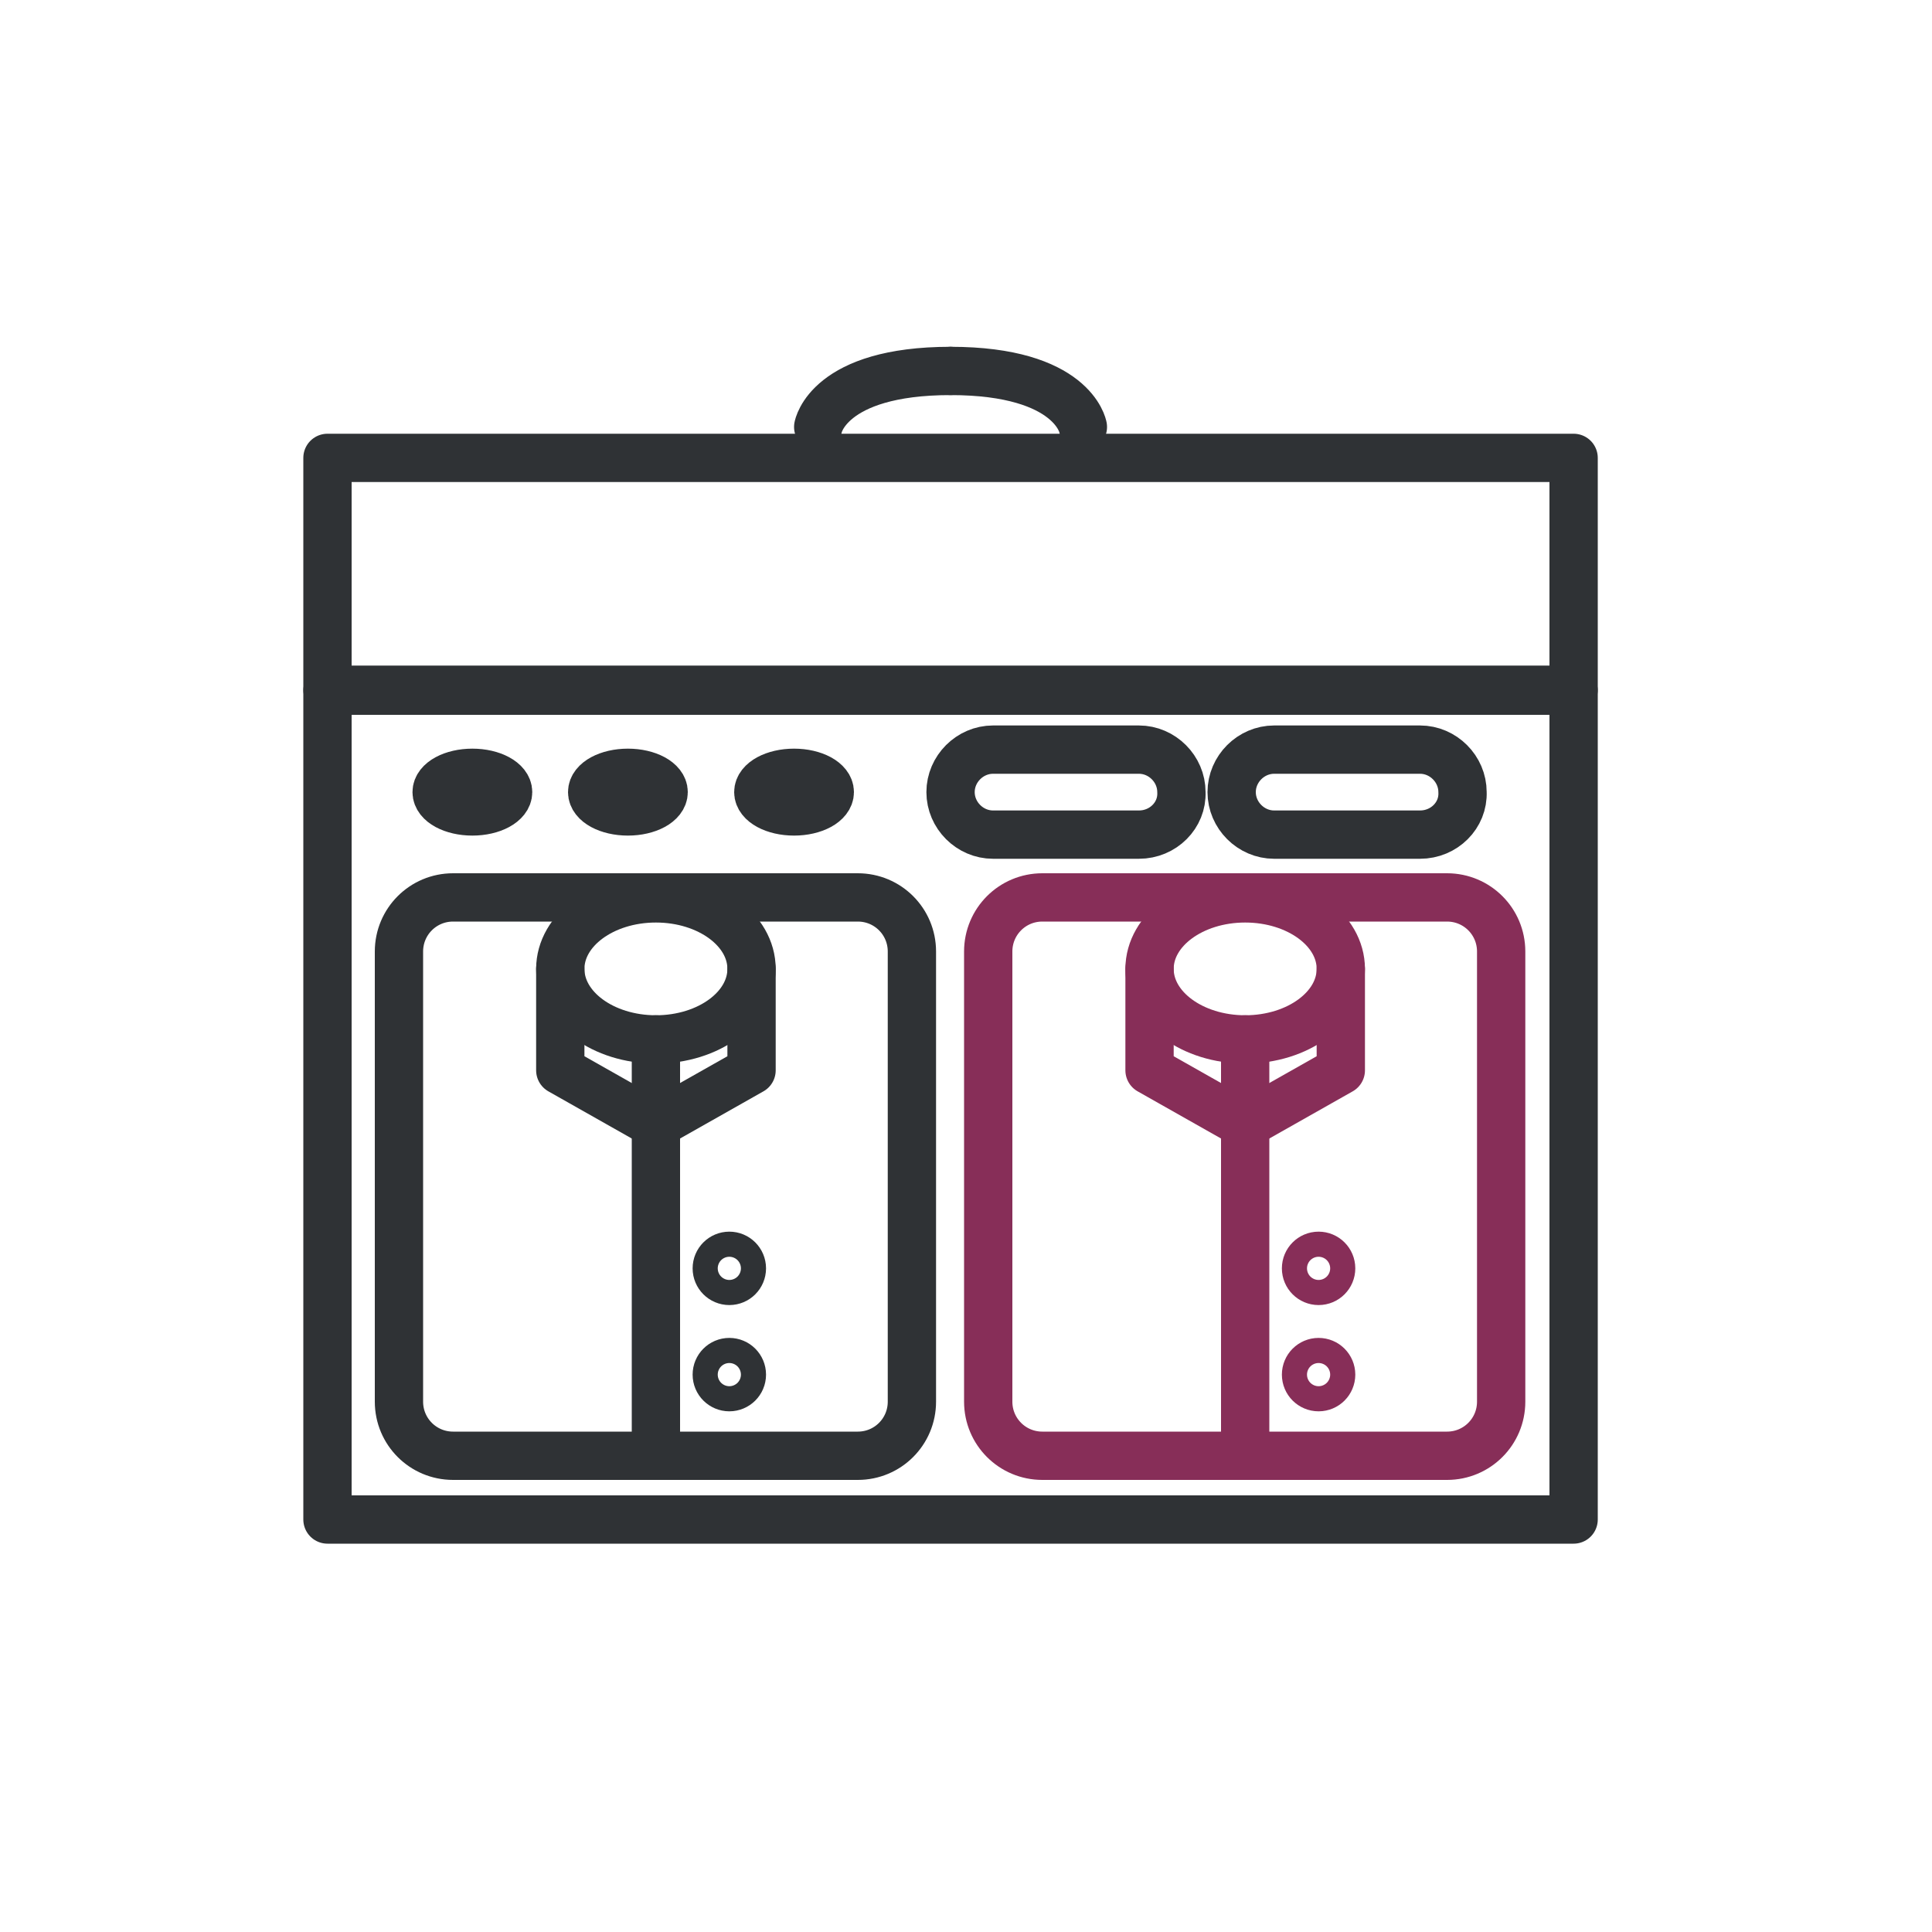 <?xml version="1.0" encoding="utf-8"?>
<!-- Generator: Adobe Illustrator 27.4.0, SVG Export Plug-In . SVG Version: 6.00 Build 0)  -->
<svg version="1.1" id="Livello_1" xmlns="http://www.w3.org/2000/svg" xmlns:xlink="http://www.w3.org/1999/xlink" x="0px" y="0px"
	 viewBox="0 0 200 200" style="enable-background:new 0 0 200 200;" xml:space="preserve">
<style type="text/css">
	.st0{fill:none;stroke:#872E58;stroke-width:3;stroke-linecap:round;stroke-linejoin:round;stroke-miterlimit:10;}
	.st1{fill:none;stroke:#2F3235;stroke-width:5;stroke-linecap:round;stroke-linejoin:round;stroke-miterlimit:10;}
	.st2{fill:none;stroke:#2F3235;stroke-width:3;stroke-linecap:round;stroke-linejoin:round;stroke-miterlimit:10;}
	.st3{fill:none;stroke:#872E58;stroke-width:5;stroke-linecap:round;stroke-linejoin:round;stroke-miterlimit:10;}
</style>
<path class="st0" d="M132.9-305.5c0,0-18.8,1.5-22.4,11.6c-3.7,10.1-3.3,33.8,16,57.4"/>
<path class="st0" d="M168-305.5c0,0,18.8,1.5,22.4,11.6c3.7,10.1,3.3,33.8-16,57.4"/>
<path class="st1" d="M-144,129.2c0,0,3.6-3.3,9.8-2.3c9,1.4,20,21.8-7.3,35.4s-22.4-8.9-22.4-8.9s-12.9,2.7-10.7,10.7
	c2.2,8,19.9,4.1,16,11.4c0,0-0.7,1-5.3,0.7c-3.5-0.2-16.2-1.8-17-12.2s9.7-17.9,20.8-15.9c10.4,2,18.8-10.3,15.5-12.4
	c-3.3-2.1-7.4-3.2-7.4-3.2l4.5-4C-147.5,128.5-146.8,130.2-144,129.2z"/>
<path class="st2" d="M302.9,98.2c0,0,0.7-0.9-2.2-2.7c-2.9-1.8-5.1-4-5.7-12.1c-0.7-8.2-5.5-10.2-11.9-13.9s-16.4-34.5,6.4-41.6
	s31.8-3.8,40.9,4.9s11.9,13,7.5,23.9S330.1,69,333.2,75c3.1,6-7.5,6.4-7.5,13s5.1,11.9,8.8,13.3s7.7,6.8,1.8,8.6
	c0,0,22.5,17,38.9,14.4c0,0,5.1,3.8,2,10.6s-3.1,4.6-8.8,8.4c-5.7,3.8-5.7,9.3-13.3,7.7c-7.5-1.5-10.6,0.4-15.7-0.9
	c-5.1-1.3-9.9-4-17.4-19.7C321.9,130.4,336.5,106.1,302.9,98.2z"/>
<path class="st2" d="M302.7,111c0,0-2.2,7.9-7.8,7.2c-5.5-0.7-7.3-5.7-12.8-6.2s-5.8,4.2-6.9,7.5s-2.6,5.1-2.4,9.5
	c0.2,4.4,4.4,7.7,5.5,11.3c1.1,3.5,8.6,24.1,9.4,34.5"/>
<path class="st2" d="M305.4,175.9c0,0-2.2-13.9-0.9-18.8c1.3-4.9,2.4-6.2,0.2-10.4c-2.2-4.2,5.3-22.3,9.7-20.3s5.9,0.8,7.5,4"/>
<path class="st0" d="M336.5,123.1c0,0-5.3-2.9-5.5,1.8c-0.2,4.6-0.7,8.6,5.5,11.5s10.6,5.3,16.1,2.9c5.5-2.4,6.2-5.8,4.2-8
	C354.8,129.1,336.5,123.1,336.5,123.1z"/>
<path class="st0" d="M322.6,129.1c0,0-0.5-2.4-6.4-10.2c-6-7.7-12.8-6.6-15-8.8c-2.2-2.2-3.5-11.3,1.8-11.9"/>
<path class="st1" d="M485.6-172.4c0,0-7-30.1-19-42.1s-25.5,10.3-28.2,16.7c-2.7,6.5-7.6,13.2,3,33.2c10.7,20,38.4,46.7,51.4,46.7
	c12.9,0,27.8-10.8,38-33.9c10.3-23.1,12.6-35.2,7.2-46c0,0-24.7,8.1-30.8-2.9c0,0-2.7,3.2-1.8,12.9c0.9,9.8,3.7,33.1-13.9,54
	c0,0,15.2-22.8,12.2-44.9s1.1-30.6,13.4-40.1s27.6-17.2,28.3-19.9c0.6-2.7-1.3-7.7-2.8-10.4s-4.9-8.8-7.6-7.9
	c-2.7,0.9-21.1,10.1-25.5,10.1c-4.4,0-6.6-0.3-8.2-1.9c-1.6-1.6-2.2-4.1-9.6-1c-7.5,3-9.5,5.1-8.9,8.1s2.3,4.9-3,7.7
	s-11.3,13.8-13.2,15.7C466.5-218.1,486.3-194.7,485.6-172.4z"/>
<path class="st1" d="M435.5-198.3c0,0,10.1-22.8,25-22.8c0,0-9.9-19.9,5.2-36.9l0.8-5.1c0,0,0.7-2.8-9.9-2.8s-11.1,1.8-11.4,2.8
	s-4.4,25.8-8,34.1C433.4-220.6,430.5-207.6,435.5-198.3z"/>
<path class="st3" d="M464.1-219.7c0,0,1.6-1.5,4.6-6.6s7.9-8.9,11.1-10.3c3.2-1.4,0.4-2.8,0.4-4.5s-0.7-6.3,6.9-9.6
	s12.5-3.1,15.1-0.6s7.9,3,15.2-0.8c0,0-3.5-3.6-6.3-5.4c0,0,3.7-9.2,3-10.9c-0.7-1.7-7.7-3.9-8.9-3.2s-4.4,9.7-4.4,9.7
	s-1.3,0-1.6-0.3s-0.3-10.4-1-11.1s-9.3-0.8-9.7,0.6c-0.4,1.3-0.3,9.4-0.3,9.4s-2,0.2-2.3,0.2c0,0-3-8-4.6-8.4s-8.5,2.9-8.5,3.8
	c0,1,2.3,7.2,2.3,7.2s-6.5,1.8-8.9,5.6C463.7-251.2,454.9-240,464.1-219.7z"/>
<path class="st3" d="M529.8-223.4c0,0,9.3,8.2,7.5,22.8c0,0-9,4-15.9,3.4s-12.8-0.5-11.6-8.4C511.1-213.4,529.8-223.4,529.8-223.4z"
	/>
<path class="st1" d="M-283.5,159h-138.4c-4.6,0-8.4-3.8-8.4-8.4V50.4c0-4.6,3.8-8.4,8.4-8.4h138.4c4.6,0,8.4,3.8,8.4,8.4v100.1
	C-275.1,155.2-278.8,159-283.5,159z"/>
<path class="st1" d="M-289.5,148.4h-126.4c-1.8,0-3.4-1.5-3.4-3.4V55.9c0-1.8,1.5-3.4,3.4-3.4h126.4c1.8,0,3.4,1.5,3.4,3.4v89.2
	C-286.1,146.9-287.6,148.4-289.5,148.4z"/>
<path class="st3" d="M399.3,4.7c0,0-0.8,1.7-3.1-3.6c-2.3-5.2-6.9-6.7-7.6-8.6s2.8-5.6,4.4-4s3.8,7.2,5.3,7.2
	C399.9-4.1,408.6,0,399.3,4.7z"/>
<path class="st1" d="M404.4,7.2c0,0-2.2,3.7,0.8,4.8s4.7,2.3,6.1,4.2s4.2,7.6,7.6,7.6s3.8-4.2,2.2-5.9s-8.7-4.6-10.7-7.6
	S406,4.7,404.4,7.2z"/>
<path class="st1" d="M383.3-13.7c-0.3-0.5-4.8-7.3-2.8-7.8c2-0.6,7.4,2.5,7.9,3.9S384.8-11.3,383.3-13.7z"/>
<path class="st1" d="M424.3-1.9c0,0,0.6,5.3,0,8.8s-1.3,10.8,4.1,10.6c5.3-0.2,1.8-9.7,0.7-12.9s1.4-13.9-0.4-17.6s-6.1-3-7-0.8
	C420.3-10.9,423.2-8.2,424.3-1.9z"/>
<path class="st3" d="M441.2,20.9c-0.8-0.1-4.6-2.8-10.5-0.5c-5.9,2.2-13.3,10.6-8.3,11.8s10.3-1.8,13.8-0.4s8.4,2.1,12.3-0.3
	s10.1-9.2,3.9-11.1C446.3,18.5,445.7,21.4,441.2,20.9z"/>
<path class="st1" d="M435.9,0c0,0-1.1,5.3-1.7,8.2s-0.6,7.8,2.2,8.3s4.1-6.5,3-11.6c-1.1-5,2.1-13.5,2.4-17.2s-2.4-6.5-4.9-5.8
	c-2.6,0.7-2.2,6.9-0.9,9.7C437.3-5.4,435.9,0,435.9,0z"/>
<path class="st1" d="M445.8,17.4c0,0-5.7-0.3-3.1-7s6-11.1,5.3-14.5s-1.1-8.7,4.3-7.6c5.3,1.1,1.2,10.5-1.1,12.8
	S453,17.4,445.8,17.4z"/>
<path class="st1" d="M454.9,18.2c-0.3-0.1-4.7-0.3-2.5-5.9s4.2-7.3,4.2-10.5s0-5.8,3.5-5.8c3.6,0,3.3,4.8,0.6,7.9
	c-2.7,3.2-2.7,8.9-2.7,10.8S457.3,18.7,454.9,18.2z"/>
<path class="st3" d="M419.7-29.4c0,0,0.3,4.1,0,7s1.8,4.1,4.8,3.4s3.7-3.1,2.2-7.5s-1.6-7.3-1.1-9.9c0.4-2.6-3.6-2.9-5.3-2.7
	C418.6-38.8,415.8-36.5,419.7-29.4z"/>
<path class="st3" d="M436.1-31.2c0,0-0.6,3.2-1.7,5.3c-1.2,2.2,0.7,5.3,2.9,5.3s5.4-0.7,4.5-6.4s0.9-8.8,0.9-10.5s-1.7-3.2-4.1-3.2
	S434.7-40.3,436.1-31.2z"/>
<path class="st1" d="M417.2-48.7c-0.2,2.5-1,2.9-0.2,5.8c0.7,2.9,6.6,1.8,6.6,0s-1.7-4.9-1.7-7.3s2.1-6.2-0.9-6.7s-5.7,0.4-5,3
	C416.5-51.4,417.3-50.9,417.2-48.7z"/>
<path class="st1" d="M418.8-60.3c0,0-2.5,1-2.9,0c-0.5-1,1-8.5,2.1-8.5S422.2-61.3,418.8-60.3z"/>
<path class="st1" d="M438.6-51.9c0,0-0.8,2.6-1.7,4.6c-0.9,2,1,3.2,2.8,3.6c1.9,0.4,4-0.2,3.5-4.3s2.2-7.3,2-9.3s-4.5-3-6.6-2.4
	C436.4-58.9,439.4-54.1,438.6-51.9z"/>
<path class="st1" d="M442.2-62.5c0,0-2.6,0.1-2.8-1.1c-0.2-1.2,3.2-7.5,4.5-7.2C445.1-70.6,446.1-62.2,442.2-62.5z"/>
<path class="st3" d="M452.7-26c0,0-0.5,5-1.6,6.8s-1.5,3.9,2.7,4.6s3.4-5,3.4-7s3.8-6,3.4-8.3c-0.3-2.2-3.6-3.6-5.5-3.3
	C453.3-32.8,452.7-30.4,452.7-26z"/>
<path class="st1" d="M458.5-44.1c0.2,0.6,0.8,2.2-1.4,4.3s-1.1,3.6,1.8,4.3c3,0.7,2.2-3.1,2.9-5.2s4.5-4.7,2-6.3
	S457.2-49.6,458.5-44.1z"/>
<path class="st1" d="M465.3-50c0,0-3.9-0.3-4.5-1.6s3.7-7.3,5.1-6.7C467.3-57.8,467.1-49.8,465.3-50z"/>
<path class="st3" d="M463.6-6.3c0,0-4.5-0.6-3.4-3.2s4.3-4.5,4.5-7.2s1.5-6.5,4.8-4.6s0,4.7-0.9,6.2S467.7-5.1,463.6-6.3z"/>
<path class="st1" d="M472.1-23.2c0,0-4-0.7-2.7-3.2s2.7-3.6,2.7-6.6c0-2.9,1-4.4,3-3.7s3,1.8,1.6,4.8c-1.4,3.1-1.4,2.3-1.4,4.6
	S474.5-22.5,472.1-23.2z"/>
<path class="st1" d="M477.6-38.6c0,0-2.4-0.3-2.8-1.5c-0.3-1.2,2.7-6.3,3.8-5.6C479.8-45.1,479.5-38.4,477.6-38.6z"/>
<path class="st1" d="M429.3,69.5c0,0,1.9-8.2-1.4-16.8s-6.8-11.8-4.3-14.3s15.8-2.6,15,3.9s-3.9,15.4-2.3,27.2H429.3z"/>
<path class="st1" d="M443.1,69.5h4.4c0,0-0.7-17.9,2-24.2s4.4-9.6,0.4-9.6s-9.2,1.1-8,8.3S443.1,69.5,443.1,69.5z"/>
<path class="st1" d="M485.1,76.7H378.5c-6.6,0-12-5.4-12-12V-64.7c0-6.6,5.4-12,12-12h106.7c6.6,0,12,5.4,12,12V64.7
	C497.1,71.3,491.7,76.7,485.1,76.7z"/>
<path class="st1" d="M-394,69c0,0-6.4,16.1,36.3,13.7"/>
<path class="st1" d="M-401.8,81.3c0,0-3.8,14,38.9,12.7"/>
<path class="st1" d="M-404.6,94.9c0,0-2,12.2,40.4,9.9"/>
<path class="st1" d="M-403.7,109c0,0,1.2,13.2,15.9,10.7c9.8-1.6,13.7-4.2,23.6-4.2"/>
<path class="st1" d="M-310.1,68.6c0,0,6.4,16.1-36.3,13.7"/>
<path class="st1" d="M-302.4,80.8c0,0,3.8,14-38.9,12.7"/>
<path class="st1" d="M-299.5,94.5c0,0,2,12.2-40.4,9.9"/>
<path class="st1" d="M-300.4,108.6c0,0-1.2,13.2-15.9,10.7c-9.8-1.6-13.7-4.2-23.6-4.2"/>
<line class="st3" x1="-351.5" y1="90.8" x2="-351.5" y2="119.6"/>
<line class="st3" x1="-356.1" y1="73.3" x2="-346.9" y2="73.3"/>
<line class="st3" x1="-356.1" y1="130" x2="-346.9" y2="130"/>
<line class="st1" x1="-163.1" y1="24.8" x2="-163.1" y2="115.7"/>
<path class="st1" d="M-170.3,57.1c0,0-1.8-10.6-4.9-11.3c-3.1-0.7-19.5,6-26.4,35.7c-6.9,29.7-5.8,34.2,2.7,32.7s24.7-2.8,26.9-5.1
	C-169.7,106.9-168.8,66-170.3,57.1z"/>
<path class="st1" d="M-146.9,45.7c-0.8-0.6-1.9-0.4-2.6,0.4c-3.4,4.4-13,20.5-4.5,35.9c10.2,18.6,4.7,25.5,4.7,28s19.8,9.7,25.8,7.6
	C-117.6,115.6-117.1,66-146.9,45.7z"/>
<path class="st3" d="M-164.9,117c0,0-7-2.5-16.1-0.5c-9.1,2.1-14.5,7-14.5,17.1s0.5,14.6-0.6,17.1c-1.2,2.5,6,3.5,8.3,0
	s3.3-7.3,8.2-6.4s15.4-3.1,17.1-7.4C-160.9,132.7-162.4,117.4-164.9,117z"/>
<path class="st3" d="M-160.1,116.1c0,0,2.7,11.4,1.8,16.5c0,0,10-6.5,13.6-10.1C-141.2,118.9-150.3,114.5-160.1,116.1z"/>
<path class="st1" d="M-149.5,107.5c0,0-13.6,2.4-13.6-4.6c0-0.7,0-29.8,0-29.8s4.6-1.4,7.8,6.4S-147.6,103.8-149.5,107.5z"/>
<circle class="st1" cx="223.9" cy="-236.5" r="18.4"/>
<circle class="st1" cx="223.9" cy="-236.2" r="7.5"/>
<path class="st1" d="M150.5-223.4v31.9c0,20.3,16.4,36.7,36.7,36.7s36.7-16.4,36.7-36.7v-26.6"/>
<path class="st1" d="M150.5-223.4c-15.3,0-25.5-15.1-25.5-15.1"/>
<path class="st1" d="M176-238.5c0,0-10.2,15.1-25.5,15.1"/>
<circle class="st1" cx="137.7" cy="-305.5" r="3.8"/>
<circle class="st1" cx="163.3" cy="-305.5" r="3.8"/>
<line class="st1" x1="-144" y1="-50" x2="-30.4" y2="-50"/>
<line class="st1" x1="-127" y1="-50" x2="-127" y2="-100.1"/>
<line class="st3" x1="-143.4" y1="-100.1" x2="-110.5" y2="-100.1"/>
<line class="st1" x1="-67" y1="-50" x2="-67" y2="-76.4"/>
<path class="st3" d="M-55.9-146.3c7.3,7.7,11.7,18.2,11.7,29.7c0,23.8-19.1,43.1-42.6,43.1c-3.2,0-6.3-0.4-9.3-1"/>
<path class="st1" d="M-48.8-172l-45.3,45.8c-4.2,4.2-11,4.2-15.1,0l-6.9-7c-4.2-4.2-4.2-11.1,0-15.3l45.3-45.8
	c4.2-4.2,11-4.2,15.1,0l6.9,7C-44.6-183.1-44.6-176.2-48.8-172z"/>
<path class="st1" d="M-41.8-189L-54-201.3c-2-2-2-5.4,0-7.4l0,0c2-2,5.3-2,7.3,0l12.2,12.3c2,2,2,5.4,0,7.4h0
	C-36.5-187-39.8-187-41.8-189z"/>
<path class="st1" d="M-110.5-125.3l-5.3,5.3c-1.7,1.8-4.6,1.8-6.3,0l0,0c-1.7-1.8-1.7-4.6,0-6.4l5.4-5.5"/>
<rect x="33.9" y="71.5" class="st1" width="129" height="85.8"/>
<rect x="33.9" y="47.4" class="st1" width="129" height="24"/>
<path class="st1" d="M88.8,150.7H46.9c-3.1,0-5.6-2.5-5.6-5.6V98.5c0-3.1,2.5-5.6,5.6-5.6h41.9c3.1,0,5.6,2.5,5.6,5.6v46.6
	C94.4,148.2,91.9,150.7,88.8,150.7z"/>
<ellipse class="st1" cx="67.9" cy="100.3" rx="9.9" ry="7.3"/>
<line class="st1" x1="67.9" y1="107.6" x2="67.9" y2="150.7"/>
<circle class="st1" cx="75.5" cy="131.3" r="1.3"/>
<circle class="st1" cx="75.5" cy="142.3" r="1.3"/>
<polyline class="st1" points="58,100.3 58,110.8 67.9,116.4 77.8,110.8 77.8,100.3 "/>
<path class="st3" d="M149.8,150.7h-41.9c-3.1,0-5.6-2.5-5.6-5.6V98.5c0-3.1,2.5-5.6,5.6-5.6h41.9c3.1,0,5.6,2.5,5.6,5.6v46.6
	C155.4,148.2,152.9,150.7,149.8,150.7z"/>
<ellipse class="st3" cx="128.9" cy="100.3" rx="9.9" ry="7.3"/>
<line class="st3" x1="128.9" y1="107.6" x2="128.9" y2="150.7"/>
<circle class="st3" cx="136.5" cy="131.3" r="1.3"/>
<circle class="st3" cx="136.5" cy="142.3" r="1.3"/>
<polyline class="st3" points="119,100.3 119,110.8 128.9,116.4 138.8,110.8 138.8,100.3 "/>
<ellipse class="st1" cx="48.9" cy="82" rx="3.7" ry="2"/>
<ellipse class="st1" cx="65" cy="82" rx="3.7" ry="2"/>
<ellipse class="st1" cx="82.2" cy="82" rx="3.7" ry="2"/>
<path class="st1" d="M117.9,86.4h-15.1c-2.4,0-4.4-2-4.4-4.4v0c0-2.4,2-4.4,4.4-4.4h15.1c2.4,0,4.4,2,4.4,4.4v0
	C122.4,84.4,120.4,86.4,117.9,86.4z"/>
<path class="st1" d="M147,86.4h-15.1c-2.4,0-4.4-2-4.4-4.4v0c0-2.4,2-4.4,4.4-4.4H147c2.4,0,4.4,2,4.4,4.4v0
	C151.5,84.4,149.5,86.4,147,86.4z"/>
<path class="st1" d="M84.7,44.2c0,0,1-5.8,13.7-5.8"/>
<path class="st1" d="M112.1,44.2c0,0-1-5.8-13.7-5.8"/>
</svg>
